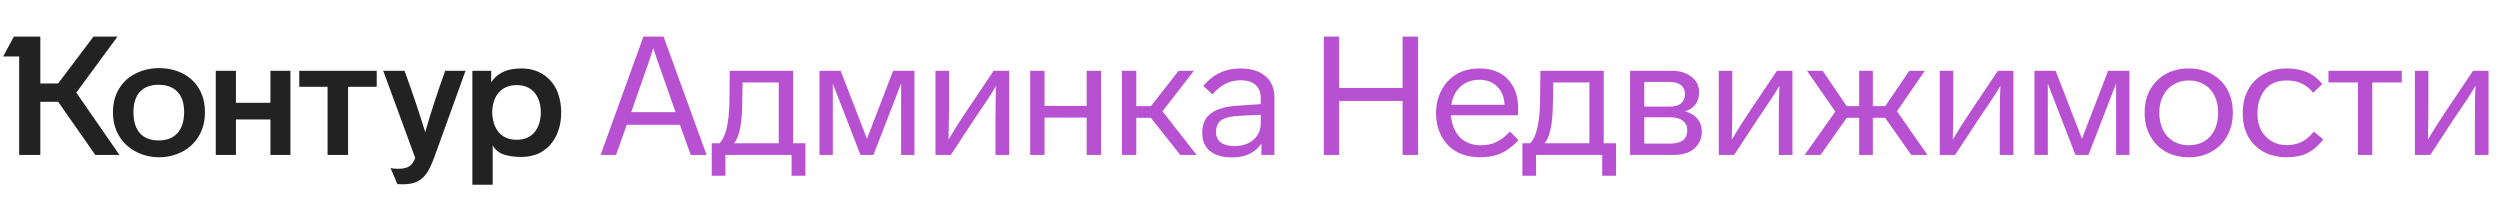 <svg width="355" height="28" viewBox="0 0 355 28" fill="none" xmlns="http://www.w3.org/2000/svg">
<path d="M16.041 15.943C16.041 14.65 16.333 13.53 16.917 12.583C17.5 11.621 18.305 10.896 19.33 10.407C20.324 9.918 21.412 9.673 22.595 9.673C23.81 9.673 24.906 9.918 25.884 10.407C26.878 10.896 27.659 11.605 28.226 12.536C28.81 13.498 29.102 14.634 29.102 15.943C29.102 17.236 28.81 18.364 28.226 19.326C27.659 20.289 26.87 21.03 25.86 21.55C24.851 22.071 23.762 22.331 22.595 22.331C21.428 22.331 20.34 22.071 19.33 21.55C18.321 21.03 17.524 20.297 16.941 19.35C16.341 18.372 16.041 17.236 16.041 15.943ZM69.963 26.235H67.076V10.052H69.75V11.684C70.176 11.037 70.736 10.549 71.43 10.217C72.124 9.886 72.999 9.72 74.056 9.72C75.176 9.72 76.162 9.981 77.013 10.501C77.865 11.006 78.528 11.732 79.001 12.678C79.458 13.672 79.687 14.768 79.687 15.967C79.687 17.213 79.45 18.317 78.977 19.279C78.52 20.226 77.873 20.959 77.037 21.48C76.658 21.748 76.201 21.945 75.665 22.071C75.144 22.213 74.608 22.284 74.056 22.284C73.031 22.284 72.179 22.166 71.501 21.929C70.838 21.692 70.325 21.267 69.963 20.651V26.235ZM58.961 22.426L54.418 10.052H57.447C58.598 13.222 59.576 16.124 60.38 18.759C61.216 15.872 62.163 12.97 63.219 10.052H66.106L61.705 22.237C61.327 23.262 60.964 24.035 60.617 24.555C60.27 25.076 59.844 25.47 59.339 25.738C58.803 26.022 58.101 26.164 57.233 26.164C56.729 26.164 56.461 26.156 56.429 26.14L55.459 23.869C55.727 23.932 56.098 23.964 56.571 23.964C57.533 23.964 58.196 23.711 58.559 23.207C58.7 23.033 58.834 22.773 58.961 22.426ZM18.952 15.919C18.952 17.229 19.259 18.23 19.874 18.924C20.505 19.602 21.389 19.942 22.524 19.942C23.676 19.942 24.567 19.595 25.198 18.901C25.829 18.206 26.144 17.213 26.144 15.919C26.144 14.658 25.829 13.695 25.198 13.033C24.567 12.37 23.676 12.039 22.524 12.039C21.373 12.039 20.49 12.37 19.874 13.033C19.259 13.695 18.952 14.658 18.952 15.919ZM69.892 15.943C69.923 17.142 70.239 18.096 70.838 18.806C71.453 19.5 72.297 19.847 73.37 19.847C74.442 19.847 75.278 19.5 75.878 18.806C76.477 18.096 76.785 17.142 76.8 15.943C76.785 14.76 76.477 13.822 75.878 13.127C75.278 12.434 74.442 12.086 73.37 12.086C72.297 12.086 71.453 12.434 70.838 13.127C70.239 13.806 69.923 14.744 69.892 15.943ZM13.273 5.201H16.68L10.836 13.151L16.964 22H13.534L8.257 14.453H5.726V22H2.721V8.017H0.45L1.964 5.201H5.726V11.85H8.257L13.273 5.201ZM33.503 22H30.64V10.052H33.503V14.594H38.4V10.052H41.239V22H38.4V16.96H33.503V22ZM46.516 12.323H42.493V10.052H53.495V12.323H49.426V22H46.516V12.323Z" fill="#222222"/>
<path d="M90.418 13.672L89.637 15.919H95.931L95.126 13.648L93.66 9.46L93.447 8.892L92.76 6.834C92.492 7.765 91.712 10.044 90.418 13.672ZM100.332 22H98.084L96.546 17.718H88.999L87.484 22H85.284L91.365 5.201H94.227L100.332 22ZM103.01 24.957H101.069V20.344H102.181C102.623 19.871 102.954 19.169 103.175 18.238C103.412 17.307 103.546 16.053 103.577 14.476L103.625 10.052H112.615V20.344H114.366V24.957H112.403V22H103.01V24.957ZM104.24 20.344H110.581V11.708H105.446L105.399 14.594C105.383 16.093 105.281 17.307 105.092 18.238C104.902 19.169 104.618 19.871 104.24 20.344ZM123.109 19.705L126.824 10.052H129.852V22H127.959V11.85L124.032 22H122.186L118.259 11.873V22H116.366V10.052H119.371L123.109 19.705ZM137.359 15.612L141.097 10.052H143.298V22H141.358V17.244C141.358 14.863 141.389 13.175 141.452 12.181C141.074 12.844 140.522 13.711 139.796 14.784L138.495 16.7L135.017 22H132.84V10.052H134.757V15.517C134.757 16.605 134.749 17.252 134.733 17.457L134.686 19.823C135.395 18.609 136.287 17.205 137.359 15.612ZM156.343 10.052V22H154.308V16.7H148.322V22H146.288V10.052H148.322V15.044H154.308V10.052H156.343ZM169.919 22H167.6L163.412 16.724H161.354V22H159.319V10.052H161.354V15.068H163.436L167.363 10.052H169.54L165.068 15.801L169.919 22ZM180.964 13.837V22H179.119V20.391C178.693 21.022 178.125 21.511 177.415 21.858C176.705 22.189 175.885 22.355 174.954 22.355C173.629 22.355 172.588 22.055 171.831 21.456C171.09 20.856 170.719 20.013 170.719 18.924V18.806C170.719 17.607 171.137 16.7 171.973 16.085C172.825 15.454 174.134 15.091 175.901 14.997L179.024 14.784V13.979C179.024 13.127 178.779 12.489 178.29 12.063C177.801 11.621 177.092 11.4 176.161 11.4C175.388 11.4 174.686 11.558 174.055 11.873C173.44 12.173 172.809 12.678 172.163 13.388L170.861 12.205C172.233 10.549 173.984 9.72 176.114 9.72C177.644 9.72 178.835 10.083 179.686 10.809C180.538 11.534 180.964 12.544 180.964 13.837ZM179.024 17.576V16.298L176.043 16.44C174.812 16.503 173.945 16.708 173.44 17.055C172.935 17.402 172.683 17.954 172.683 18.711V18.83C172.683 19.445 172.912 19.918 173.369 20.249C173.842 20.58 174.505 20.746 175.357 20.746C176.035 20.746 176.658 20.612 177.226 20.344C177.794 20.076 178.235 19.697 178.551 19.208C178.866 18.719 179.024 18.175 179.024 17.576ZM199.169 5.201H201.369V22H199.169V14.334H190.154V22H187.978V5.201H190.154V12.489H199.169V5.201ZM214.424 18.664L215.63 19.918C214.794 20.785 213.958 21.409 213.122 21.787C212.286 22.15 211.308 22.331 210.188 22.331C208.927 22.331 207.822 22.079 206.876 21.574C205.945 21.054 205.22 20.312 204.699 19.35C204.179 18.404 203.918 17.299 203.918 16.038C203.918 14.839 204.179 13.758 204.699 12.796C205.22 11.818 205.937 11.061 206.852 10.525C207.767 9.989 208.84 9.72 210.07 9.72C211.805 9.72 213.154 10.233 214.116 11.258C215.094 12.284 215.583 13.695 215.583 15.493L215.536 16.369H206.024C206.198 18.136 206.876 19.374 208.059 20.084C208.69 20.446 209.431 20.628 210.283 20.628C211.103 20.628 211.829 20.478 212.46 20.178C213.106 19.878 213.761 19.374 214.424 18.664ZM206.095 14.878H213.643C213.595 13.79 213.248 12.93 212.602 12.299C211.971 11.653 211.119 11.329 210.046 11.329C208.99 11.329 208.106 11.653 207.397 12.299C206.687 12.93 206.253 13.79 206.095 14.878ZM218.121 24.957H216.181V20.344H217.293C217.735 19.871 218.066 19.169 218.287 18.238C218.523 17.307 218.657 16.053 218.689 14.476L218.736 10.052H227.727V20.344H229.478V24.957H227.514V22H218.121V24.957ZM219.351 20.344H225.692V11.708H220.558L220.511 14.594C220.495 16.093 220.392 17.307 220.203 18.238C220.014 19.169 219.73 19.871 219.351 20.344ZM241.651 18.664C241.651 19.673 241.296 20.486 240.586 21.101C239.877 21.7 238.907 22 237.676 22H231.477V10.052H237.392C238.544 10.052 239.474 10.336 240.184 10.903C240.91 11.456 241.273 12.197 241.273 13.127C241.273 13.822 241.091 14.397 240.728 14.855C240.381 15.312 239.892 15.636 239.262 15.825C240.003 15.998 240.586 16.337 241.012 16.842C241.438 17.331 241.651 17.938 241.651 18.664ZM237.085 11.637H233.488V15.139H237.085C237.795 15.139 238.331 14.989 238.694 14.689C239.072 14.374 239.262 13.932 239.262 13.364C239.262 12.812 239.072 12.386 238.694 12.086C238.331 11.787 237.795 11.637 237.085 11.637ZM239.593 18.498C239.593 17.915 239.38 17.465 238.954 17.15C238.544 16.819 237.944 16.653 237.156 16.653H233.488V20.391H237.156C237.96 20.391 238.568 20.233 238.978 19.918C239.388 19.587 239.593 19.113 239.593 18.498ZM248.589 15.612L252.327 10.052H254.528V22H252.587V17.244C252.587 14.863 252.619 13.175 252.682 12.181C252.304 12.844 251.751 13.711 251.026 14.784L249.725 16.7L246.247 22H244.07V10.052H245.986V15.517C245.986 16.605 245.978 17.252 245.963 17.457L245.915 19.823C246.625 18.609 247.516 17.205 248.589 15.612ZM273.701 22H271.406L267.691 16.724H265.94V22H264V16.724H262.249L258.511 22H256.263L260.617 15.848L256.595 10.052H258.819L262.226 15.068H264V10.052H265.94V15.068H267.715L271.122 10.052H273.322L269.371 15.801L273.701 22ZM279.966 15.612L283.704 10.052H285.905V22H283.965V17.244C283.965 14.863 283.996 13.175 284.059 12.181C283.681 12.844 283.129 13.711 282.403 14.784L281.102 16.7L277.624 22H275.447V10.052H277.364V15.517C277.364 16.605 277.356 17.252 277.34 17.457L277.293 19.823C278.002 18.609 278.894 17.205 279.966 15.612ZM295.638 19.705L299.352 10.052H302.381V22H300.488V11.85L296.56 22H294.715L290.787 11.873V22H288.894V10.052H291.899L295.638 19.705ZM317.057 15.943V16.038C317.057 17.268 316.789 18.364 316.252 19.326C315.732 20.273 314.998 21.006 314.052 21.527C313.121 22.063 312.041 22.331 310.81 22.331C309.58 22.331 308.492 22.071 307.545 21.55C306.599 21.014 305.866 20.273 305.345 19.326C304.809 18.396 304.541 17.299 304.541 16.038V15.943C304.541 14.729 304.801 13.656 305.321 12.725C305.858 11.779 306.599 11.037 307.545 10.501C308.492 9.981 309.58 9.72 310.81 9.72C312.025 9.72 313.106 9.981 314.052 10.501C314.998 11.022 315.74 11.755 316.276 12.702C316.796 13.648 317.057 14.729 317.057 15.943ZM306.623 15.943V16.038C306.623 16.937 306.796 17.741 307.143 18.451C307.49 19.145 307.979 19.681 308.61 20.06C309.257 20.438 309.99 20.628 310.81 20.628C311.646 20.628 312.38 20.438 313.011 20.06C313.642 19.681 314.131 19.137 314.478 18.427C314.809 17.733 314.975 16.937 314.975 16.038V15.943C314.975 15.044 314.801 14.255 314.454 13.577C314.123 12.899 313.634 12.37 312.987 11.992C312.356 11.613 311.631 11.424 310.81 11.424C310.006 11.424 309.288 11.613 308.657 11.992C308.026 12.355 307.53 12.883 307.167 13.577C306.804 14.271 306.623 15.06 306.623 15.943ZM324.722 22.331C323.507 22.331 322.419 22.079 321.457 21.574C320.51 21.054 319.777 20.336 319.256 19.421C318.736 18.49 318.475 17.434 318.475 16.251V15.967C318.475 14.736 318.736 13.648 319.256 12.702C319.777 11.755 320.518 11.022 321.48 10.501C322.427 9.981 323.499 9.72 324.698 9.72C325.834 9.72 326.796 9.894 327.584 10.241C328.389 10.572 329.115 11.132 329.761 11.921L328.484 13.175C327.932 12.528 327.364 12.079 326.78 11.826C326.196 11.558 325.495 11.424 324.674 11.424C322.955 11.424 321.748 12.173 321.054 13.672C320.723 14.382 320.557 15.146 320.557 15.967V16.251C320.557 17.055 320.723 17.788 321.054 18.451C321.401 19.098 321.882 19.618 322.498 20.013C323.129 20.407 323.87 20.604 324.722 20.604C325.731 20.604 326.607 20.352 327.348 19.847C327.758 19.547 328.168 19.161 328.578 18.688L329.903 19.8C329.209 20.699 328.452 21.345 327.632 21.74C326.827 22.134 325.857 22.331 324.722 22.331ZM341.053 10.052V11.708H336.865V22H334.83V11.708H330.643V10.052H341.053ZM347.434 15.612L351.172 10.052H353.373V22H351.433V17.244C351.433 14.863 351.464 13.175 351.527 12.181C351.149 12.844 350.597 13.711 349.871 14.784L348.57 16.7L345.092 22H342.915V10.052H344.832V15.517C344.832 16.605 344.824 17.252 344.808 17.457L344.761 19.823C345.47 18.609 346.362 17.205 347.434 15.612Z" fill="#B750D1"/>
</svg>
